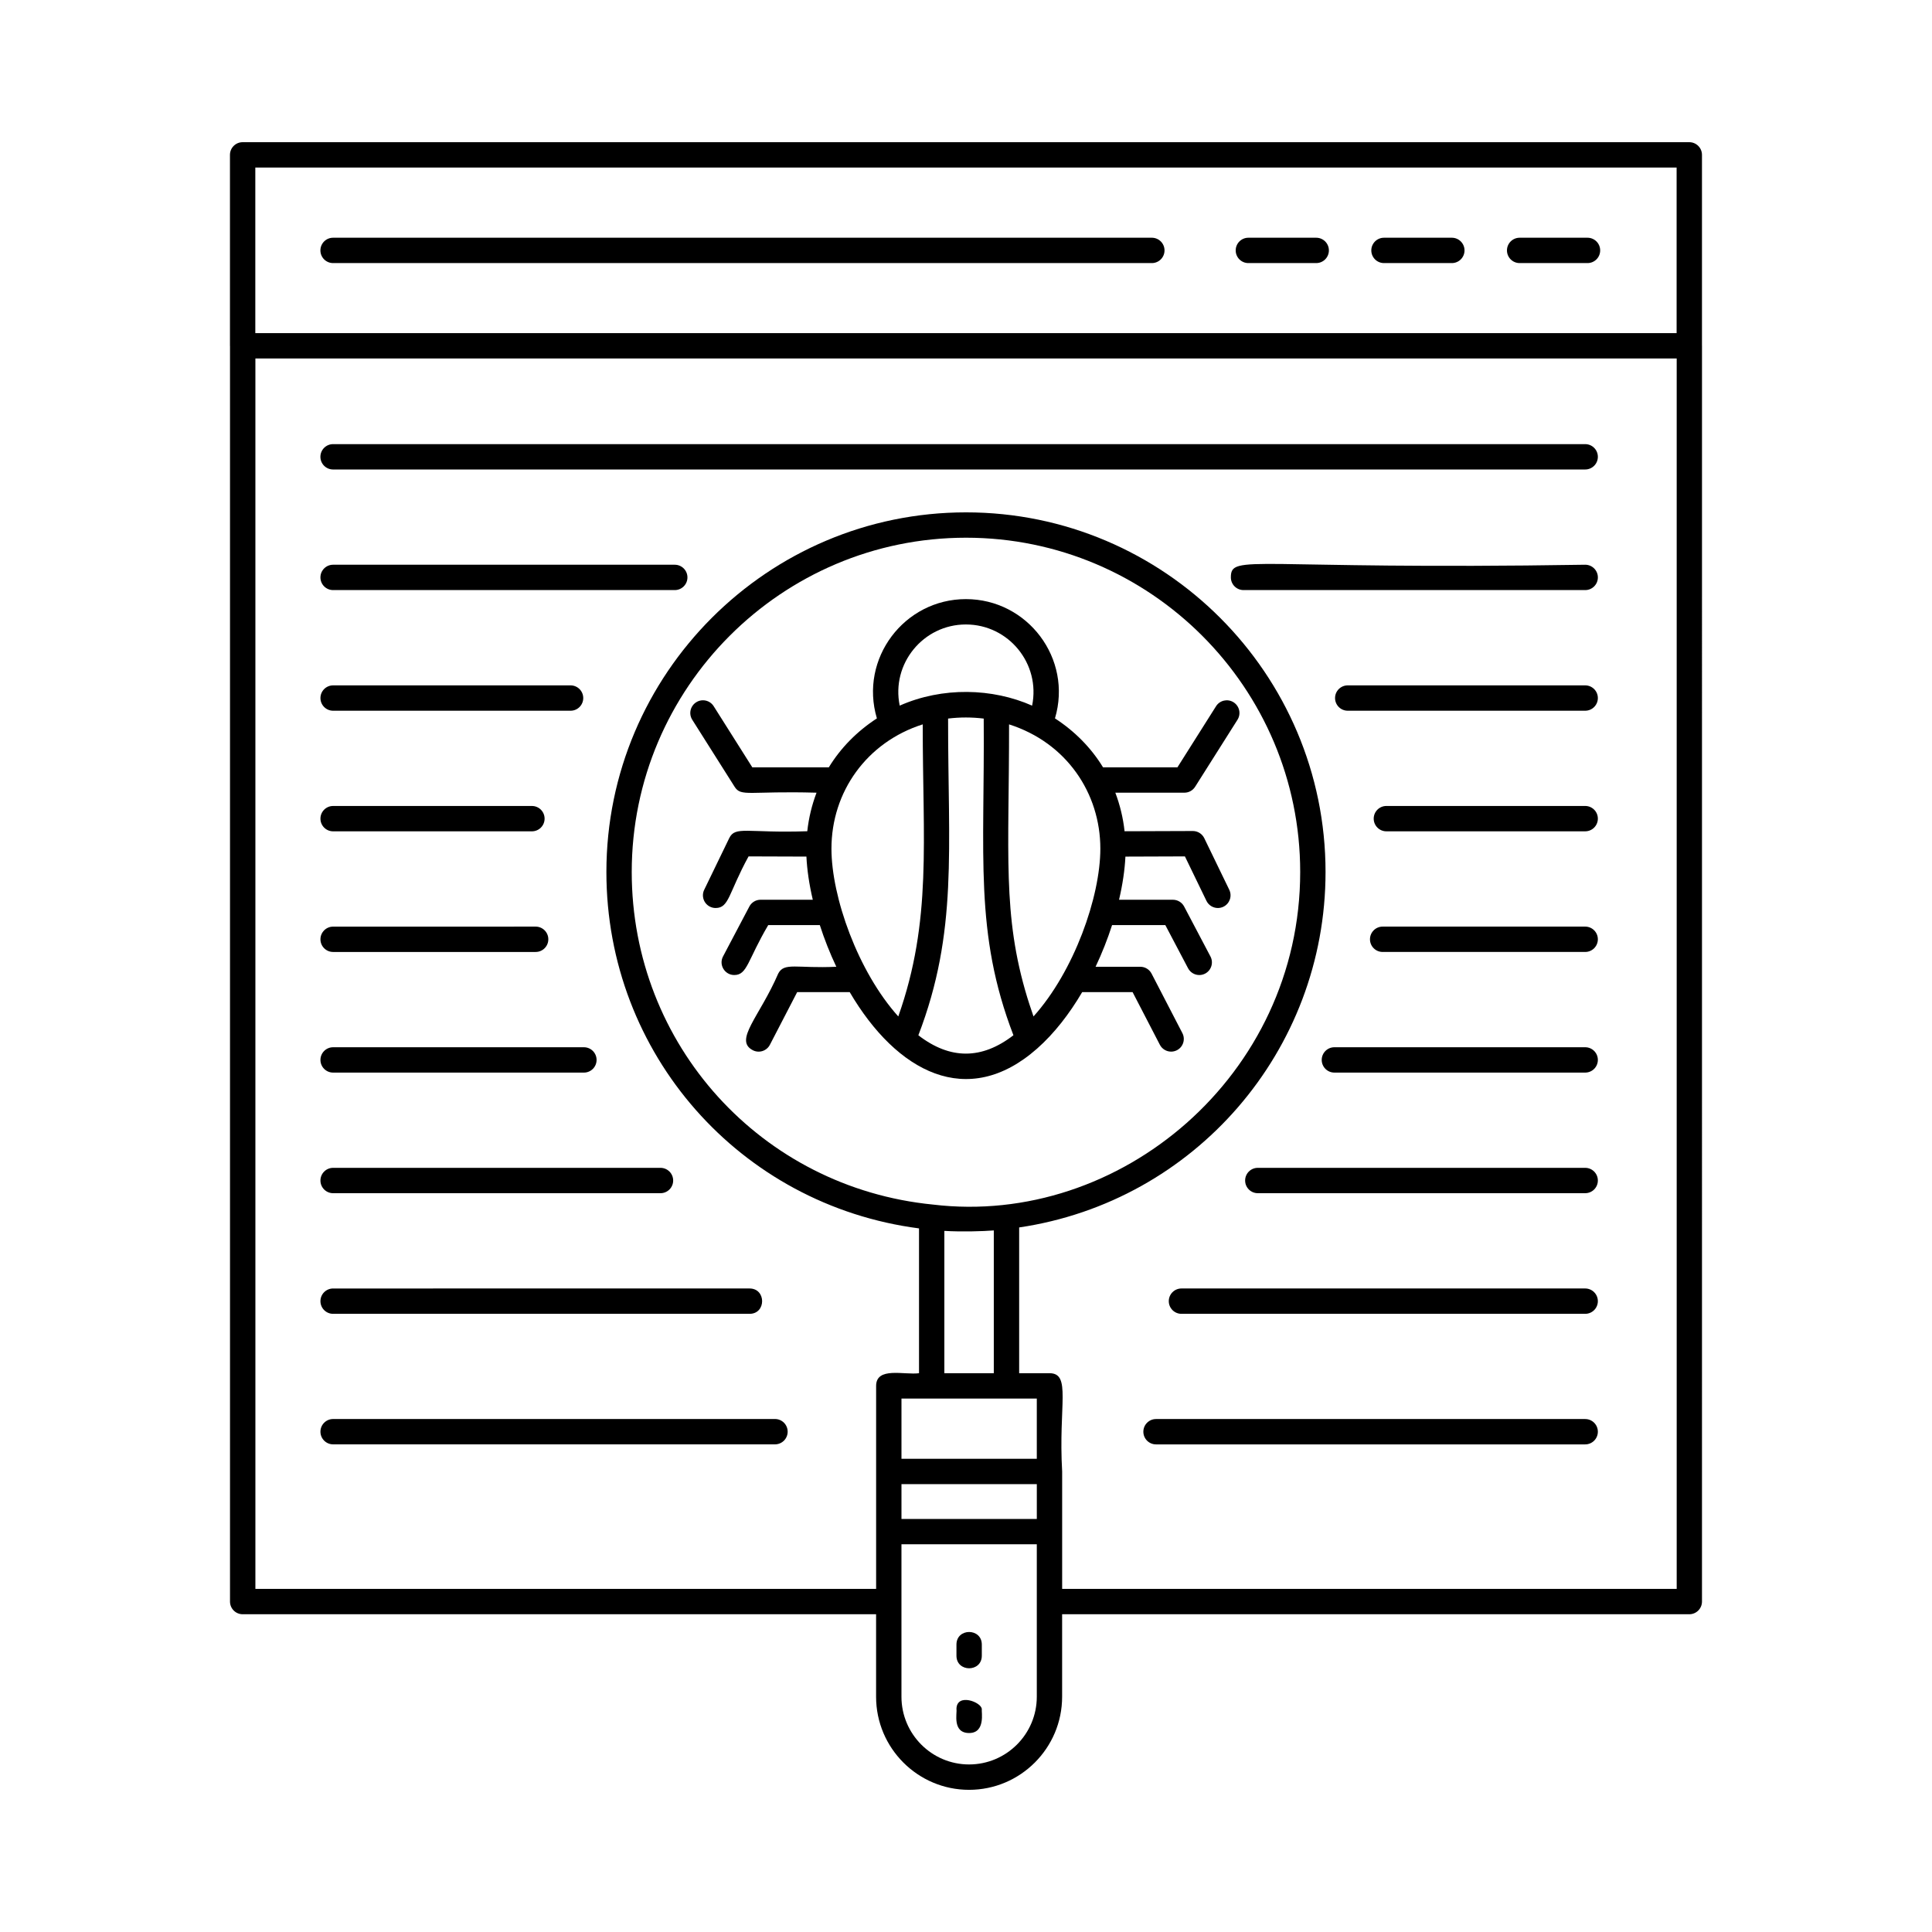 <?xml version="1.0" encoding="UTF-8"?>
<!-- Uploaded to: ICON Repo, www.svgrepo.com, Generator: ICON Repo Mixer Tools -->
<svg fill="#000000" width="800px" height="800px" version="1.1" viewBox="144 144 512 512" xmlns="http://www.w3.org/2000/svg">
 <g>
  <path d="m595.04 235.57v-50.527c0-1.855-1.504-3.359-3.359-3.359h-383.38c-1.855 0-3.359 1.504-3.359 3.359v50.605c0 0.023 0.012 0.043 0.012 0.066v332.72c0 1.855 1.504 3.359 3.359 3.359h167.86v21.863c0 13.602 11.051 24.668 24.637 24.668 13.602 0 24.664-11.066 24.664-24.668v-21.863h166.21c1.855 0 3.359-1.504 3.359-3.359l0.004-332.8c0-0.02-0.012-0.039-0.012-0.062zm-6.719-47.168v43.875h-376.66v-43.875zm-197.09 274.82c-45.5-4.488-79.816-42.375-79.816-88.133 0-48.848 39.742-88.59 88.59-88.59 48.828 0 88.559 39.742 88.559 88.59 0 53.836-47.734 94.09-97.332 88.133zm3.031 6.977c4.656 0.277 10.203 0.109 13.105-0.121v37.84h-13.105zm24.5 44.434v15.965h-35.863v-15.965h35.863zm-35.863 22.684h35.867v9.219h-35.867zm35.863 56.332c0 9.898-8.051 17.949-17.949 17.949-9.879 0-17.918-8.051-17.918-17.949v-40.398h35.867zm6.719-28.582v-31.113c-1.016-17.637 2.477-26.039-3.359-26.039h-8.035v-38.629c46.492-6.859 81.195-46.82 81.195-94.195 0-52.555-42.738-95.309-95.273-95.309-52.551 0-95.309 42.754-95.309 95.309 0 48.207 35.414 88.273 82.848 94.449v38.379c-3.887 0.516-11.367-1.805-11.367 3.359v38.617 15.176l-164.5-0.004v-326.06h376.66v326.06z"/>
  <path d="m232.27 213.72h216.98c1.855 0 3.359-1.504 3.359-3.359s-1.504-3.359-3.359-3.359h-216.98c-1.855 0-3.359 1.504-3.359 3.359s1.504 3.359 3.359 3.359z"/>
  <path d="m464.78 397.47-6.973-13.234c-0.582-1.102-1.727-1.793-2.973-1.793h-14.277c0.953-4.059 1.52-7.93 1.688-11.434l15.77-0.055 5.707 11.781c0.582 1.195 1.781 1.895 3.027 1.895 0.492 0 0.992-0.109 1.461-0.336 1.668-0.809 2.367-2.816 1.562-4.488l-6.629-13.684c-0.562-1.16-1.738-1.895-3.023-1.895h-0.012l-18.086 0.062c-0.383-3.555-1.219-6.973-2.449-10.219h18.305c1.152 0 2.223-0.59 2.84-1.566l11.23-17.766c0.992-1.566 0.523-3.641-1.047-4.633-1.566-0.992-3.641-0.523-4.633 1.043l-10.238 16.203h-19.711c-3.141-5.148-7.473-9.551-12.742-12.973 4.711-15.844-7.254-31.609-23.605-31.609-16.332 0-28.297 15.766-23.586 31.609-5.269 3.426-9.602 7.828-12.742 12.973h-20.273l-10.238-16.203c-0.992-1.566-3.059-2.039-4.633-1.043-1.566 0.992-2.035 3.066-1.047 4.633l11.23 17.766c1.73 2.734 3.789 1.062 21.707 1.566-1.23 3.246-2.066 6.66-2.453 10.215-15.984 0.539-19.074-1.473-20.688 1.836l-6.629 13.684c-0.809 1.668-0.109 3.68 1.562 4.488 0.469 0.227 0.969 0.336 1.461 0.336 3.606 0 3.391-3.918 8.734-13.676l15.332 0.051c0.168 3.504 0.734 7.375 1.688 11.434h-13.836c-1.246 0-2.391 0.691-2.973 1.793l-6.977 13.234c-1.188 2.25 0.473 4.926 2.969 4.926 3.484 0 3.5-3.891 9.008-13.234h13.672c1.188 3.684 2.652 7.414 4.371 11.043-10.488 0.496-13.805-1.262-15.398 1.812-4.91 11.406-11.832 17.66-6.731 20.305 1.648 0.852 3.672 0.211 4.527-1.438l7.231-13.961h13.918c12.48 21.25 31.242 31.207 49.648 14.984l0.008-0.008c4.57-4.031 8.59-9.242 11.957-14.977h13.355l7.231 13.961c0.598 1.152 1.77 1.812 2.984 1.812 0.52 0 1.047-0.121 1.543-0.375 1.648-0.852 2.289-2.879 1.438-4.527l-8.168-15.773c-0.578-1.113-1.727-1.812-2.981-1.812h-11.855c1.719-3.633 3.184-7.359 4.371-11.043h14.113l6.027 11.441c0.602 1.141 1.77 1.793 2.977 1.793 0.527 0 1.062-0.125 1.562-0.387 1.629-0.867 2.258-2.898 1.391-4.539zm-64.816-87.98c11.32 0 19.836 10.402 17.555 21.512-10.488-4.644-23.73-5.039-35.086-0.004-2.289-11.117 6.25-21.508 17.531-21.508zm-35.621 59.41c0-15.039 9.324-28.207 24.191-32.938-0.031 30.855 2.516 52.008-6.481 77.406-10.73-11.941-17.711-31.691-17.711-44.469zm23.031 49.461c10.539-27.406 7.844-49.293 7.879-83.934 3.129-0.383 6.312-0.379 9.441 0.004 0.293 36.312-2.562 56.762 7.875 83.922-8.406 6.484-16.777 6.492-25.195 0.008zm30.52-5c-0.02-0.059-0.043-0.113-0.066-0.172-0.152-0.422-0.281-0.848-0.426-1.273-0.41-1.195-0.809-2.394-1.176-3.602-6.66-21.914-4.777-38.156-4.816-72.348 15.199 4.832 24.191 18.219 24.191 32.93 0.004 12.781-6.977 32.527-17.707 44.465z"/>
  <path d="m564.09 261.7h-331.82c-1.855 0-3.359 1.504-3.359 3.359 0 1.855 1.504 3.359 3.359 3.359h331.82c1.855 0 3.359-1.504 3.359-3.359 0-1.855-1.5-3.359-3.359-3.359z"/>
  <path d="m322.82 293.66h-90.543c-1.855 0-3.359 1.504-3.359 3.359 0 1.855 1.504 3.359 3.359 3.359h90.543c1.855 0 3.359-1.504 3.359-3.359 0-1.855-1.504-3.359-3.359-3.359z"/>
  <path d="m232.28 332.35h62.926c1.855 0 3.359-1.504 3.359-3.359s-1.504-3.359-3.359-3.359h-62.926c-1.855 0-3.359 1.504-3.359 3.359s1.504 3.359 3.359 3.359z"/>
  <path d="m232.28 364.31h52.684c1.855 0 3.359-1.504 3.359-3.359s-1.504-3.359-3.359-3.359h-52.684c-1.855 0-3.359 1.504-3.359 3.359s1.504 3.359 3.359 3.359z"/>
  <path d="m232.28 396.28h53.672c1.855 0 3.359-1.504 3.359-3.359s-1.504-3.359-3.359-3.359l-53.672 0.004c-1.855 0-3.359 1.504-3.359 3.359 0 1.852 1.504 3.356 3.359 3.356z"/>
  <path d="m232.28 428.25h66.461c1.855 0 3.359-1.504 3.359-3.359s-1.504-3.359-3.359-3.359h-66.461c-1.855 0-3.359 1.504-3.359 3.359s1.504 3.359 3.359 3.359z"/>
  <path d="m228.92 456.85c0 1.855 1.504 3.359 3.359 3.359h86.758c1.855 0 3.359-1.504 3.359-3.359 0-1.855-1.504-3.359-3.359-3.359h-86.758c-1.855 0-3.359 1.504-3.359 3.359z"/>
  <path d="m228.92 488.82c0 1.855 1.504 3.359 3.359 3.359h110.36c4.445 0 4.441-6.719 0-6.719l-110.36 0.004c-1.855 0-3.359 1.504-3.359 3.356z"/>
  <path d="m564.09 293.66c-88.664 1.422-93.898-3.059-93.898 3.359 0 1.855 1.504 3.359 3.359 3.359h90.543c1.855 0 3.359-1.504 3.359-3.359-0.004-1.855-1.504-3.359-3.363-3.359z"/>
  <path d="m564.09 325.63h-62.926c-1.855 0-3.359 1.504-3.359 3.359s1.504 3.359 3.359 3.359h62.926c1.855 0 3.359-1.504 3.359-3.359s-1.5-3.359-3.359-3.359z"/>
  <path d="m564.09 357.59h-52.684c-1.855 0-3.359 1.504-3.359 3.359s1.504 3.359 3.359 3.359h52.684c1.855 0 3.359-1.504 3.359-3.359s-1.5-3.359-3.359-3.359z"/>
  <path d="m564.09 389.56h-53.672c-1.855 0-3.359 1.504-3.359 3.359s1.504 3.359 3.359 3.359h53.672c1.855 0 3.359-1.504 3.359-3.359s-1.5-3.359-3.359-3.359z"/>
  <path d="m564.09 421.53h-66.461c-1.855 0-3.359 1.504-3.359 3.359s1.504 3.359 3.359 3.359h66.461c1.855 0 3.359-1.504 3.359-3.359s-1.5-3.359-3.359-3.359z"/>
  <path d="m564.09 453.49h-86.758c-1.855 0-3.359 1.504-3.359 3.359 0 1.855 1.504 3.359 3.359 3.359h86.758c1.855 0 3.359-1.504 3.359-3.359 0-1.855-1.5-3.359-3.359-3.359z"/>
  <path d="m564.09 485.46h-106.99c-1.855 0-3.359 1.504-3.359 3.359 0 1.855 1.504 3.359 3.359 3.359h106.99c1.855 0 3.359-1.504 3.359-3.359-0.004-1.855-1.504-3.359-3.363-3.359z"/>
  <path d="m228.92 523.41c0 1.855 1.504 3.359 3.359 3.359h117.1c1.855 0 3.359-1.504 3.359-3.359 0-1.855-1.504-3.359-3.359-3.359l-117.1 0.004c-1.855 0-3.359 1.504-3.359 3.356z"/>
  <path d="m564.09 520.06h-113.73c-1.855 0-3.359 1.504-3.359 3.359s1.504 3.359 3.359 3.359h113.73c1.855 0 3.359-1.504 3.359-3.359s-1.5-3.359-3.359-3.359z"/>
  <path d="m546.72 213.72h17.984c1.855 0 3.359-1.504 3.359-3.359s-1.504-3.359-3.359-3.359h-17.984c-1.855 0-3.359 1.504-3.359 3.359s1.504 3.359 3.359 3.359z"/>
  <path d="m510.77 213.72h17.984c1.855 0 3.359-1.504 3.359-3.359s-1.504-3.359-3.359-3.359h-17.984c-1.855 0-3.359 1.504-3.359 3.359s1.504 3.359 3.359 3.359z"/>
  <path d="m474.83 213.72h17.98c1.855 0 3.359-1.504 3.359-3.359s-1.504-3.359-3.359-3.359h-17.98c-1.855 0-3.359 1.504-3.359 3.359s1.504 3.359 3.359 3.359z"/>
  <path d="m397.47 596.96c0.219 0.922-1.191 6.309 3.359 6.309 4.414 0 3.215-5.703 3.359-6.309 0-1.852-6.719-4.445-6.719 0z"/>
  <path d="m397.47 579.83v2.949c0 4.441 6.719 4.445 6.719 0v-2.949c0-4.445-6.719-4.449-6.719 0z"/>
 </g>
</svg>